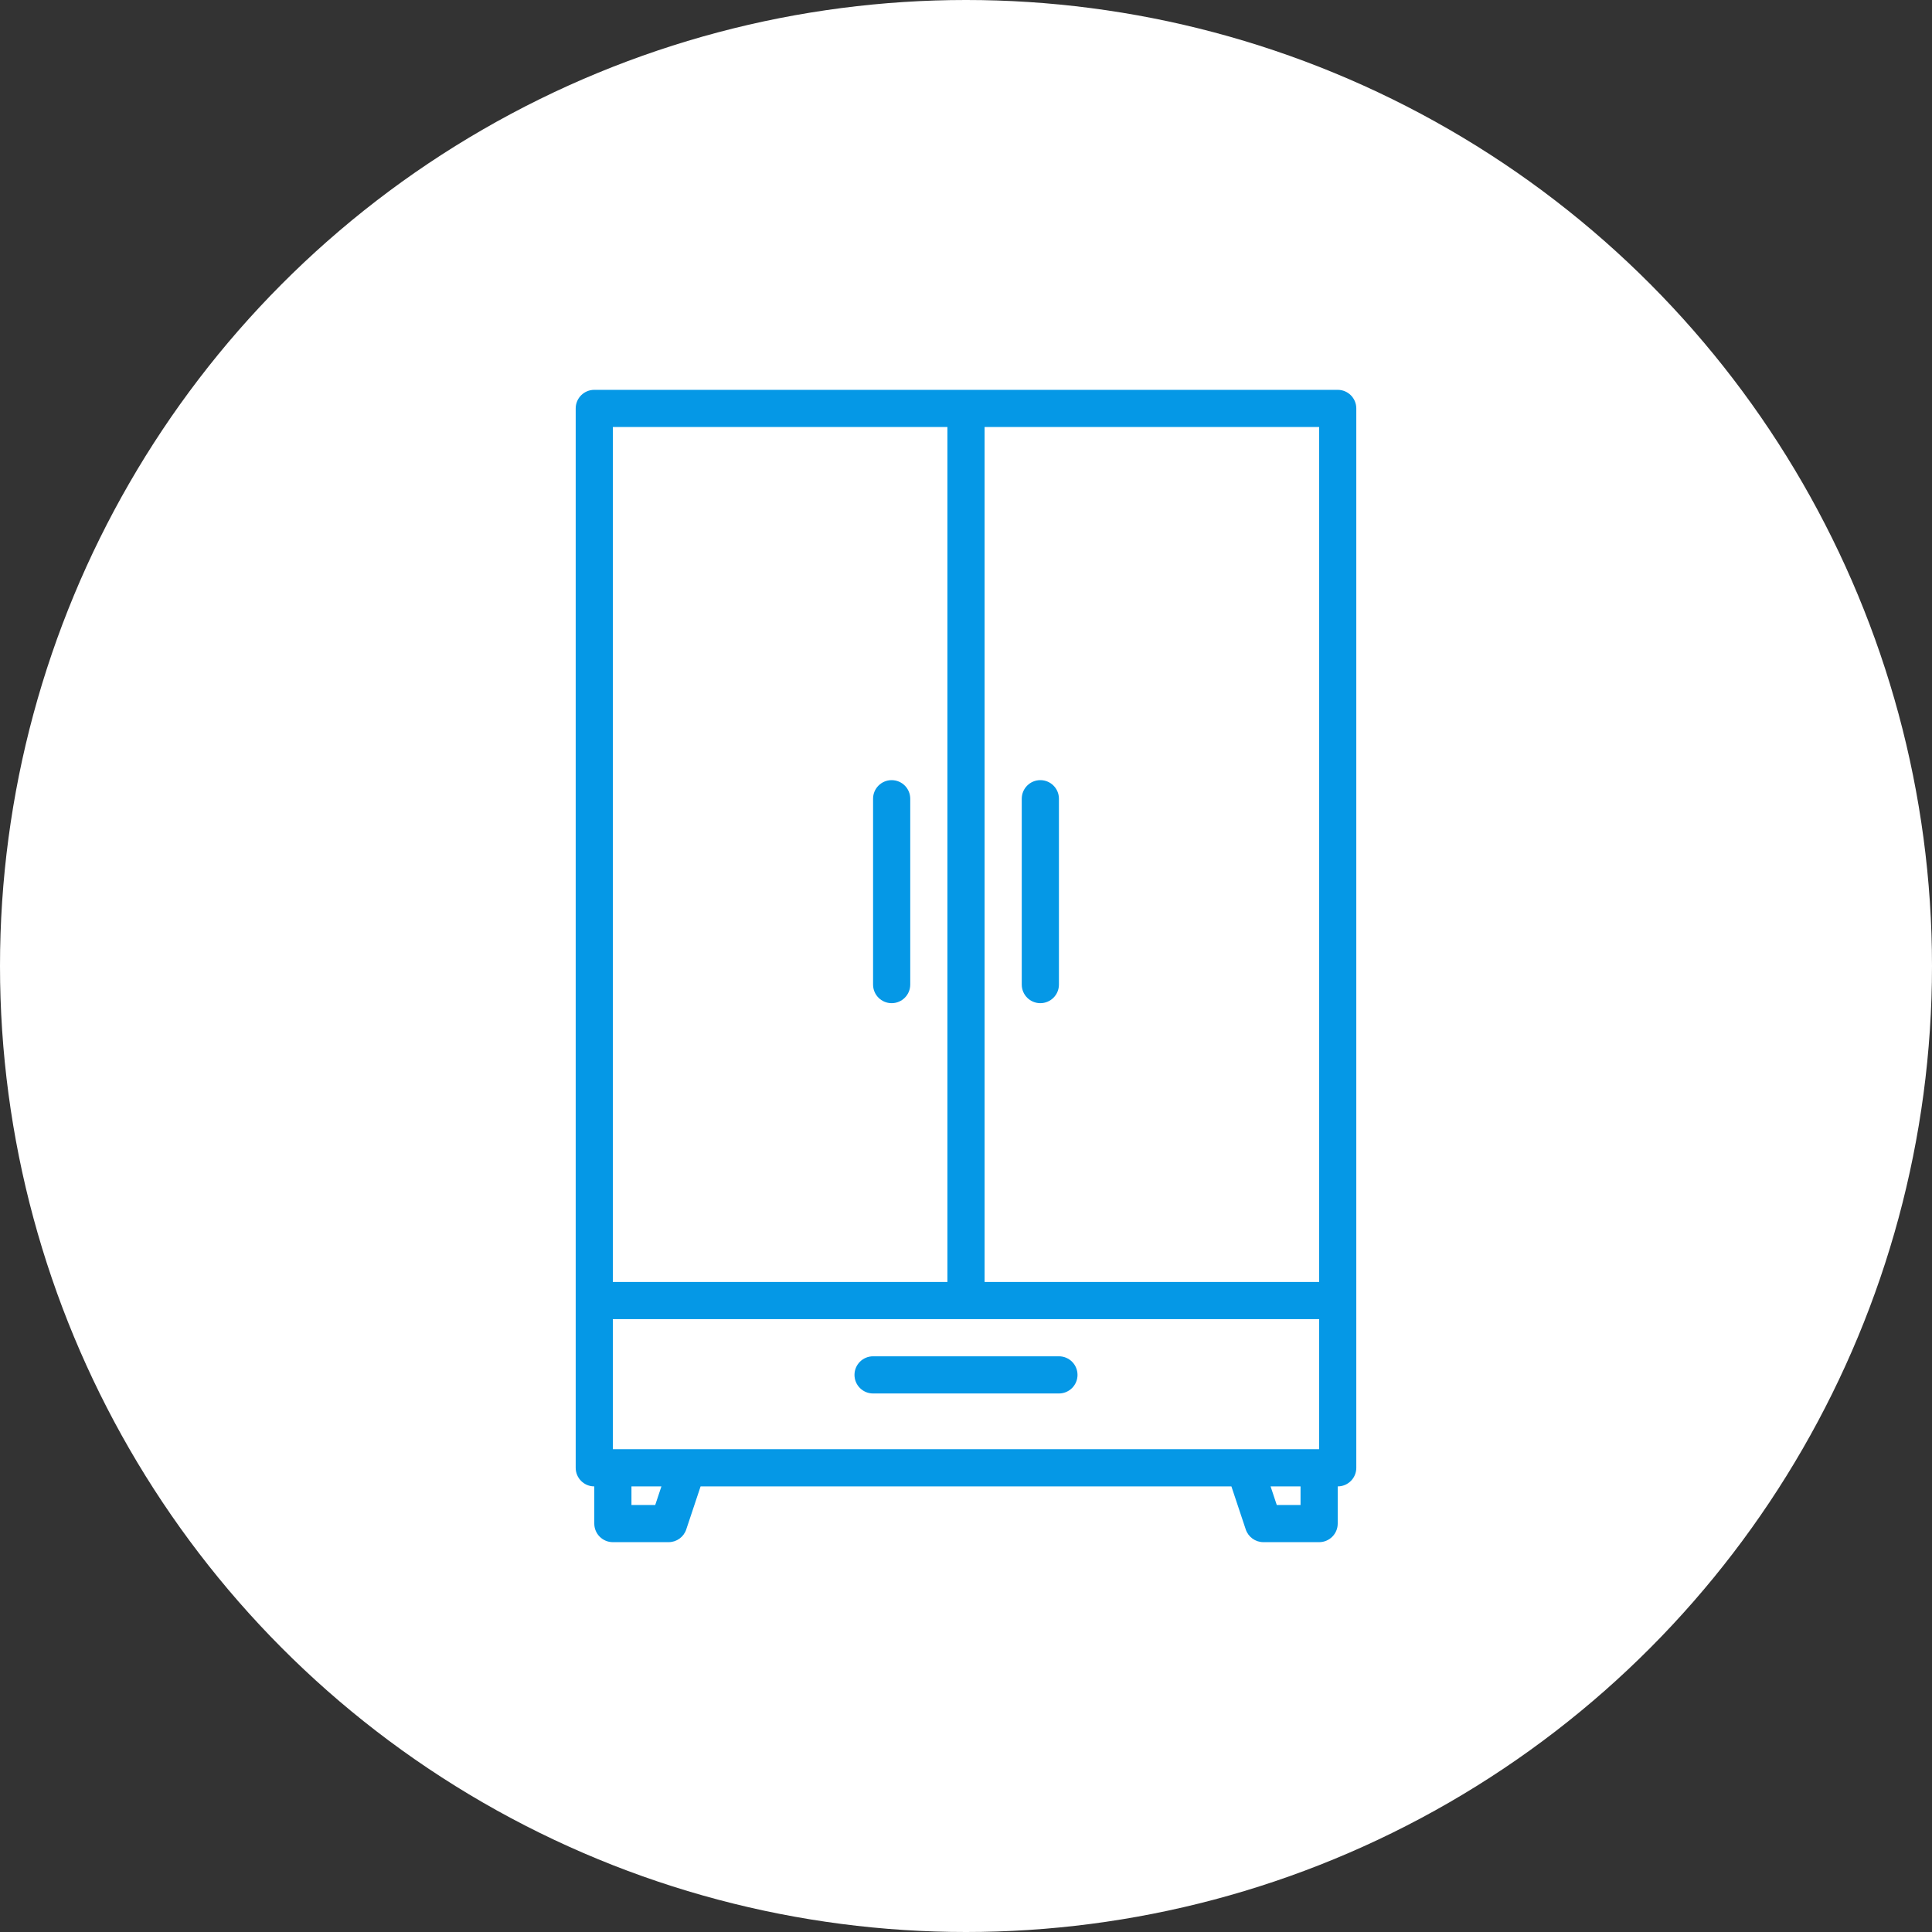 <?xml version="1.0" encoding="UTF-8"?> <!-- Generator: Adobe Illustrator 22.0.1, SVG Export Plug-In . SVG Version: 6.00 Build 0) --> <svg xmlns="http://www.w3.org/2000/svg" xmlns:xlink="http://www.w3.org/1999/xlink" id="Слой_1" x="0px" y="0px" width="463px" height="463px" viewBox="0 0 463 463" xml:space="preserve"><rect x="0" y="0" width="463" height="463" fill="#333333" stroke="none"/> <circle fill="#FFFFFF" cx="231.5" cy="231.5" r="231.5"></circle> <g> <path fill="#0598E6" d="M320.581,93.425H142.419c-2.46,0-4.454,1.994-4.454,4.454v253.88c0,2.46,1.994,4.454,4.454,4.454v8.908 c0,2.46,1.994,4.454,4.454,4.454h13.362c1.916-0.001,3.617-1.228,4.222-3.047l3.439-10.316h127.207l3.439,10.316 c0.606,1.818,2.306,3.045,4.222,3.047h13.362c2.46,0,4.454-1.994,4.454-4.454v-8.908c2.46,0,4.454-1.994,4.454-4.454V97.879 C325.035,95.419,323.041,93.425,320.581,93.425z M146.873,347.305v-31.178h169.254v31.178H146.873z M316.127,102.333v204.886 h-80.173V102.333H316.127z M146.873,102.333h80.173v204.886h-80.173V102.333z M157.024,360.667h-5.697v-4.454h7.18L157.024,360.667 z M311.673,360.667h-5.697l-1.483-4.454h7.18V360.667z"></path> <path fill="#0598E6" d="M253.77,325.035h-44.54c-2.46,0-4.454,1.994-4.454,4.454s1.994,4.454,4.454,4.454h44.54 c2.46,0,4.454-1.994,4.454-4.454S256.23,325.035,253.77,325.035z"></path> <path fill="#0598E6" d="M213.684,186.96c-2.46,0-4.454,1.994-4.454,4.454v44.54c0,2.46,1.994,4.454,4.454,4.454 c2.46,0,4.454-1.994,4.454-4.454v-44.54C218.138,188.954,216.144,186.96,213.684,186.96z"></path> <path fill="#0598E6" d="M249.316,240.408c2.46,0,4.454-1.994,4.454-4.454v-44.54c0-2.46-1.994-4.454-4.454-4.454 c-2.46,0-4.454,1.994-4.454,4.454v44.54C244.862,238.414,246.856,240.408,249.316,240.408z"></path> </g> </svg> 